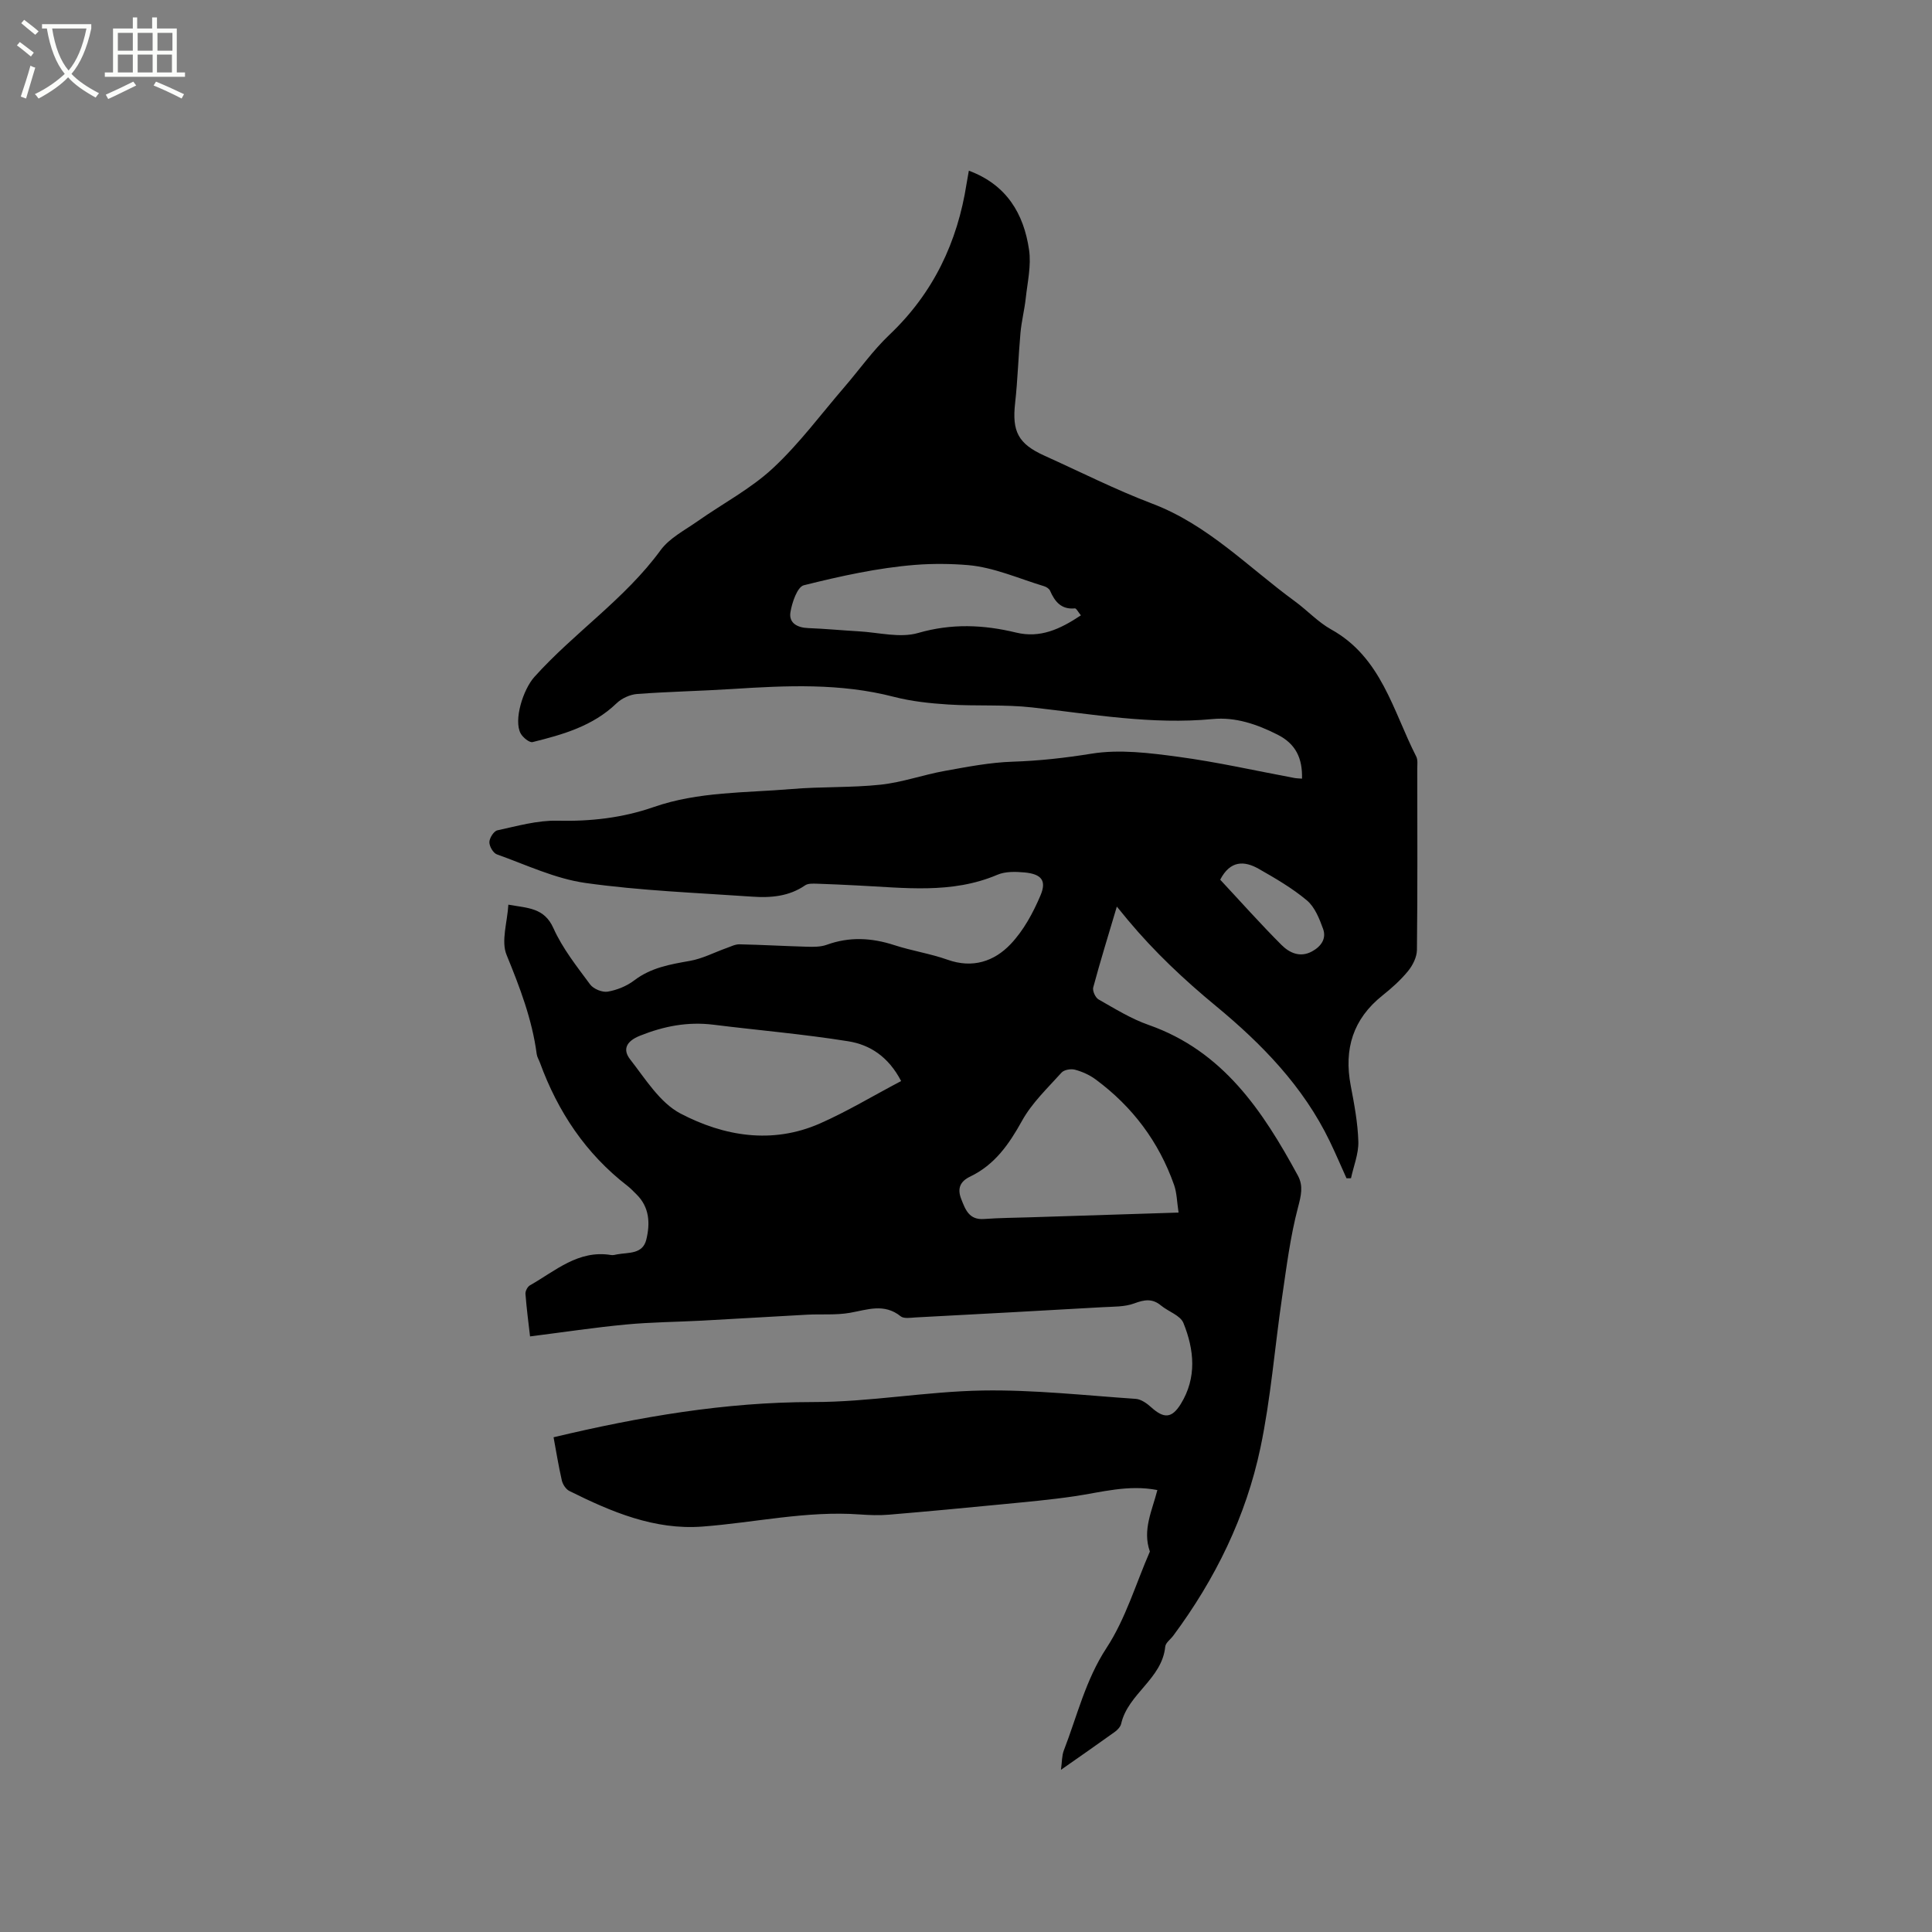 <svg enable-background="new 0 0 400 400" viewBox="0 0 400 400" xmlns="http://www.w3.org/2000/svg"><rect x="0" y="0" width="400" height="400" fill="#808080" stroke="none"/><path d="m6.4 11.7c-1-.8-1.9-1.6-2.9-2.3l.6-.7c.9.7 1.9 1.4 2.9 2.2zm-2.1 8.3c.7-2.1 1.4-4.2 2-6.4.2.1.6.3 1 .4-.7 2.3-1.3 4.4-1.9 6.4zm3-12.8c-1.1-.9-2.1-1.7-2.9-2.4l.6-.7c1 .8 2 1.5 3 2.4zm1.4-1.3v-.9h10.2v.9c-.9 4.2-2.3 7.3-4.1 9.4 1.3 1.4 3.2 2.7 5.7 4-.2.2-.4.5-.7.9-2.5-1.4-4.4-2.7-5.7-4.2-1.4 1.5-3.5 3-6.1 4.4 0 0 0 0-.1-.1-.3-.4-.5-.7-.7-.8 2.7-1.3 4.7-2.8 6.2-4.2-1.8-2.2-3-5.3-3.7-9.4zm9.2 0h-7.1c.6 3.8 1.7 6.7 3.4 8.7 1.7-2 2.9-4.8 3.7-8.7z" fill="#fbfcfa"/><path d="m31.6 3.6h.9v2.3h4.1v9.1h1.7v.9h-16.6v-.9h1.7v-9.1h4.1v-2.3h.9v2.3h3.1v-2.3zm-4 13.3.6.8c-1.9.9-3.8 1.9-5.8 2.8-.2-.3-.3-.6-.5-.9 2-.9 3.9-1.8 5.7-2.7zm-3.2-10.1v3.7h3.1v-3.7zm0 4.5v3.7h3.1v-3.7zm4.1-4.5v3.7h3.1v-3.7zm0 4.5v3.7h3.1v-3.7zm9.1 9.1c-2.1-1.1-4.1-2-5.8-2.7l.5-.8c2.2.9 4.1 1.8 5.8 2.6zm-1.9-13.6h-3.1v3.7h3.1zm-3.2 4.5v3.7h3.1v-3.7z" fill="#fbfcfa"/><path d="m239.62 308.5c-6.03-1.17-11.58.46-17.21 1.29-4.89.72-9.83 1.16-14.75 1.64-7.87.77-15.75 1.51-23.63 2.17-1.99.17-4.02.09-6.02-.05-11-.8-21.73 1.69-32.59 2.51-9.94.75-18.86-3.05-27.54-7.37-.72-.36-1.37-1.36-1.56-2.18-.7-3.07-1.2-6.19-1.71-8.94 17.81-4.24 35.49-7.29 53.71-7.29 11.72.01 23.44-2.2 35.17-2.39 10.54-.17 21.11 1.01 31.65 1.73 1.11.08 2.31.93 3.19 1.73 2.63 2.38 4.27 2.34 6.13-.66 3.37-5.45 2.8-11.24.55-16.79-.64-1.57-3.12-2.35-4.65-3.62-1.79-1.48-3.42-1.21-5.51-.43-2.01.75-4.36.66-6.57.79-12.9.74-25.81 1.44-38.71 2.12-1.04.06-2.43.3-3.09-.23-3.41-2.75-6.87-1.37-10.49-.73-2.88.51-5.9.24-8.85.39-7.25.39-14.5.84-21.75 1.23-5.28.28-10.58.31-15.83.81-6.48.61-12.93 1.59-19.82 2.46-.3-2.6-.71-5.7-.95-8.82-.04-.57.43-1.47.92-1.75 5.27-2.98 10.02-7.4 16.82-6.28.4.07.84-.06 1.26-.14 2.32-.43 5.27.02 6.02-3.05.82-3.36.68-6.72-2.06-9.4-.61-.59-1.19-1.22-1.86-1.74-8.62-6.66-14.39-15.34-18.1-25.49-.22-.6-.59-1.17-.67-1.78-.95-7.2-3.5-13.84-6.24-20.54-1.17-2.86.16-6.75.37-10.4 4.07.73 7.43.62 9.33 4.87 1.88 4.19 4.84 7.92 7.6 11.65.69.93 2.51 1.68 3.64 1.49 1.92-.33 3.94-1.15 5.49-2.33 3.46-2.64 7.42-3.32 11.53-4.04 2.61-.46 5.08-1.77 7.62-2.67.87-.31 1.77-.78 2.65-.76 4.66.1 9.31.37 13.97.5 1.36.04 2.83.05 4.08-.4 4.71-1.71 9.3-1.46 14 .07 3.62 1.18 7.44 1.75 11.02 3.02 5.19 1.85 9.66.35 13.06-3.23 2.67-2.81 4.65-6.47 6.18-10.08 1.32-3.1.17-4.43-3.29-4.76-1.86-.17-3.97-.23-5.63.48-9.49 4.04-19.32 2.67-29.1 2.21-2.75-.13-5.5-.28-8.26-.36-.82-.02-1.84-.08-2.45.34-3.36 2.32-7.15 2.61-10.99 2.34-11.51-.8-23.07-1.23-34.47-2.83-6.28-.88-12.29-3.76-18.35-5.92-.77-.27-1.58-1.68-1.56-2.54s.93-2.29 1.66-2.44c4.1-.88 8.27-2.09 12.4-1.99 6.88.16 13.47-.57 19.96-2.83 9.25-3.22 19-2.92 28.57-3.73 6.12-.52 12.31-.25 18.41-.9 4.48-.48 8.82-2.05 13.28-2.85 4.66-.84 9.36-1.76 14.07-1.91 5.51-.18 10.86-.78 16.32-1.66 5.81-.94 12.03-.15 17.97.65 8.06 1.08 16.02 2.89 24.02 4.38.49.09.99.09 1.59.14.1-4.22-1.27-7.19-5.07-9.11-4.27-2.16-8.72-3.68-13.42-3.23-12.61 1.2-24.92-1-37.34-2.4-5.75-.65-11.62-.24-17.42-.61-3.78-.24-7.61-.65-11.26-1.59-11.07-2.87-22.24-2.34-33.46-1.62-6.55.42-13.13.54-19.67 1.03-1.49.11-3.22.9-4.29 1.94-4.89 4.71-11.09 6.46-17.37 8.02-.66.16-2.01-.95-2.47-1.78-1.5-2.74.49-9.09 2.84-11.71 8.25-9.19 18.74-16.12 26.12-26.23 1.85-2.53 5.02-4.14 7.69-6.02 5.2-3.66 10.97-6.68 15.57-10.96 5.46-5.07 9.96-11.19 14.86-16.87 3.09-3.59 5.85-7.52 9.27-10.76 9.07-8.61 14.09-19.15 15.98-31.35.13-.81.28-1.62.46-2.62 7.81 2.9 11.38 8.9 12.47 16.42.47 3.23-.33 6.66-.69 9.98-.26 2.39-.87 4.75-1.09 7.15-.44 4.84-.57 9.72-1.11 14.55-.66 5.88.62 8.44 6.06 10.9 7.43 3.35 14.73 7.05 22.34 9.94 11.52 4.37 19.87 13.16 29.49 20.19 2.57 1.87 4.79 4.31 7.53 5.84 10.44 5.79 12.8 16.87 17.63 26.33.35.69.21 1.67.21 2.51.01 12.51.07 25.03-.07 37.54-.02 1.48-.87 3.17-1.84 4.36-1.53 1.87-3.38 3.53-5.28 5.04-6.12 4.87-8.03 11.11-6.59 18.66.73 3.84 1.47 7.73 1.58 11.61.07 2.51-.98 5.06-1.52 7.58-.31 0-.62 0-.93.01-1.15-2.55-2.25-5.13-3.47-7.66-5.47-11.34-14.04-20.14-23.57-28.01-6.57-5.42-12.71-11.2-18.16-17.72-.67-.8-1.33-1.62-2.35-2.86-1.79 6.01-3.44 11.35-4.89 16.74-.19.7.45 2.11 1.1 2.48 3.37 1.91 6.73 4.01 10.37 5.28 15.42 5.41 23.64 17.82 30.91 31.21 1.15 2.13.66 4.13.02 6.56-1.61 6.09-2.39 12.42-3.31 18.68-1.52 10.36-2.32 20.87-4.47 31.09-3 14.25-9.34 27.18-18.04 38.9-.57.77-1.59 1.47-1.67 2.28-.66 6.71-7.71 9.73-9.13 15.98-.15.64-.77 1.28-1.34 1.69-3.52 2.53-7.08 5-11.12 7.83.23-1.69.18-2.93.59-4 2.77-7.15 4.49-14.59 8.86-21.26 3.94-6.02 6.04-13.24 8.96-19.93-1.59-4.48.48-8.49 1.55-12.73zm-53.05-84.68c-2.66-5.11-6.52-7.52-10.92-8.23-9.27-1.49-18.66-2.28-27.98-3.44-5.29-.65-10.21.3-15.16 2.28-2.91 1.16-3.62 2.89-2.04 4.91 3.16 4.04 6.15 8.97 10.43 11.21 8.99 4.7 18.95 6.39 28.8 2.08 5.67-2.49 11.01-5.73 16.87-8.81zm57.44 27.23c-.34-2.22-.35-4.07-.93-5.72-3.15-8.94-8.62-16.22-16.23-21.84-1.25-.93-2.77-1.61-4.28-2.02-.84-.23-2.25.01-2.78.59-2.88 3.2-6.13 6.27-8.18 9.97-2.69 4.86-5.65 9.12-10.75 11.57-2.07.99-2.71 2.46-1.85 4.64.87 2.22 1.64 4.37 4.73 4.14 3.17-.23 6.35-.25 9.52-.35 10.05-.31 20.09-.64 30.75-.98zm-20.22-123.65c-.59-.71-.95-1.47-1.24-1.44-2.82.27-4.15-1.38-5.15-3.66-.18-.42-.76-.79-1.23-.93-5.23-1.58-10.4-3.91-15.74-4.37-3.53-.3-7.39-.33-10.93-.05-7.77.62-15.49 2.33-23.07 4.22-1.35.33-2.45 3.56-2.78 5.59-.36 2.23 1.43 3.2 3.69 3.28 3.49.13 6.97.47 10.46.67 4.12.23 8.54 1.43 12.29.34 6.93-2 13.53-1.72 20.29-.08 4.98 1.2 9.08-.69 13.41-3.57zm28.84 54.73c4.16 4.46 8.29 9.11 12.68 13.5 1.62 1.62 3.83 2.71 6.33 1.35 1.89-1.03 3.02-2.65 2.29-4.67-.77-2.12-1.72-4.53-3.36-5.9-3.03-2.54-6.53-4.57-9.99-6.54-2.95-1.67-5.86-1.77-7.95 2.26z"/></svg>